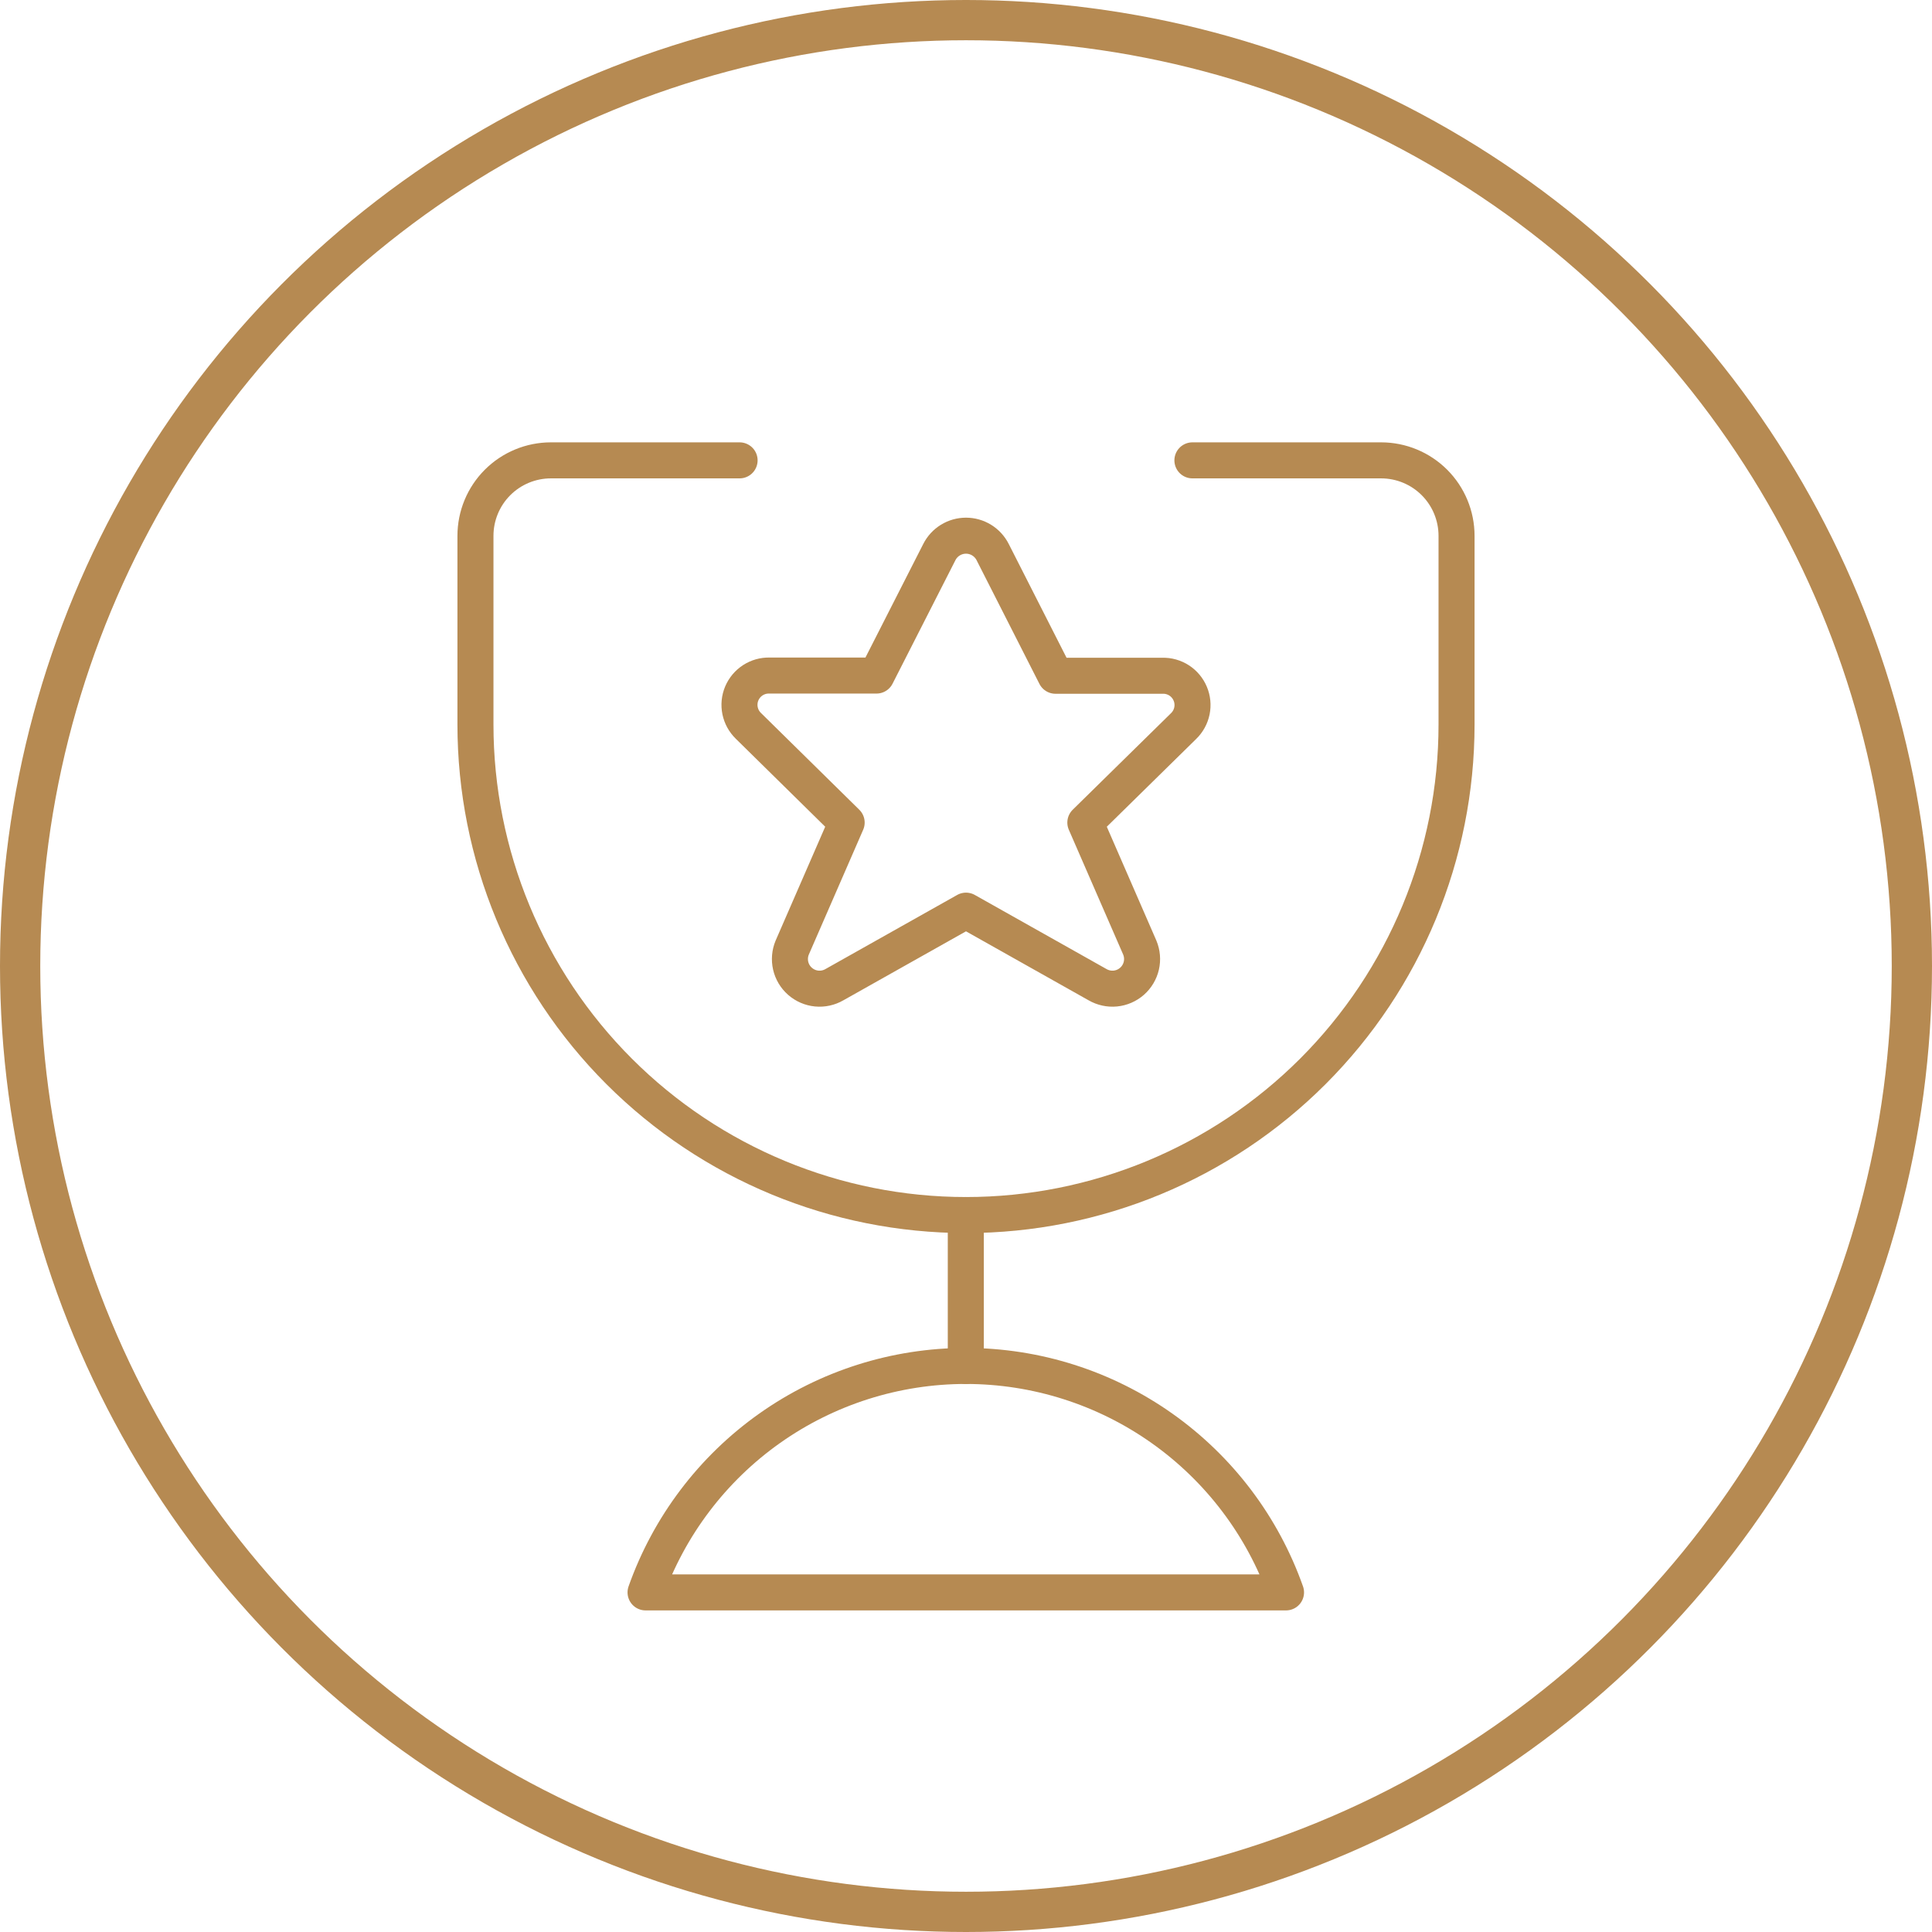<?xml version="1.0" encoding="UTF-8"?> <svg xmlns="http://www.w3.org/2000/svg" width="96" height="96" viewBox="0 0 96 96" fill="none"><circle cx="48" cy="48" r="47" stroke="#B68A52" stroke-width="2"></circle><path d="M47.99 60.375V67.875" stroke="#B68A52" stroke-width="1.79" stroke-linecap="round" stroke-linejoin="round"></path><path d="M63.902 79.125C62.739 75.834 60.584 72.985 57.734 70.97C54.885 68.955 51.48 67.873 47.99 67.873C44.5 67.873 41.095 68.955 38.245 70.97C35.396 72.985 33.241 75.834 32.077 79.125H63.902Z" stroke="#B68A52" stroke-width="1.79" stroke-linecap="round" stroke-linejoin="round"></path><path d="M59.25 22.875H68.625C69.62 22.875 70.573 23.27 71.277 23.973C71.98 24.677 72.375 25.63 72.375 26.625V36C72.375 42.465 69.807 48.664 65.236 53.236C60.664 57.807 54.465 60.375 48 60.375C41.535 60.375 35.336 57.807 30.764 53.236C26.193 48.664 23.625 42.465 23.625 36V26.625C23.625 25.63 24.02 24.677 24.723 23.973C25.427 23.27 26.38 22.875 27.375 22.875H36.75" stroke="#B68A52" stroke-width="1.79" stroke-linecap="round" stroke-linejoin="round"></path><path d="M49.325 27.433L52.447 33.578H57.765C58.058 33.57 58.346 33.652 58.592 33.811C58.837 33.97 59.029 34.2 59.142 34.47C59.256 34.74 59.285 35.038 59.226 35.325C59.167 35.611 59.023 35.874 58.812 36.078L53.93 40.873L56.635 47.085C56.754 47.37 56.781 47.684 56.712 47.985C56.642 48.286 56.48 48.557 56.249 48.76C56.017 48.964 55.727 49.09 55.42 49.12C55.113 49.15 54.804 49.082 54.537 48.928L48 45.25L41.462 48.928C41.196 49.082 40.887 49.15 40.58 49.12C40.273 49.09 39.983 48.964 39.751 48.76C39.519 48.557 39.357 48.286 39.288 47.985C39.219 47.684 39.246 47.37 39.365 47.085L42.07 40.873L37.187 36.068C36.977 35.864 36.833 35.602 36.774 35.315C36.715 35.028 36.744 34.73 36.857 34.46C36.971 34.19 37.163 33.96 37.408 33.801C37.654 33.642 37.942 33.56 38.235 33.568H43.552L46.675 27.433C46.799 27.188 46.988 26.982 47.222 26.838C47.456 26.694 47.725 26.618 48 26.618C48.275 26.618 48.544 26.694 48.778 26.838C49.011 26.982 49.201 27.188 49.325 27.433V27.433Z" stroke="#B68A52" stroke-width="1.79" stroke-linecap="round" stroke-linejoin="round"></path></svg> 